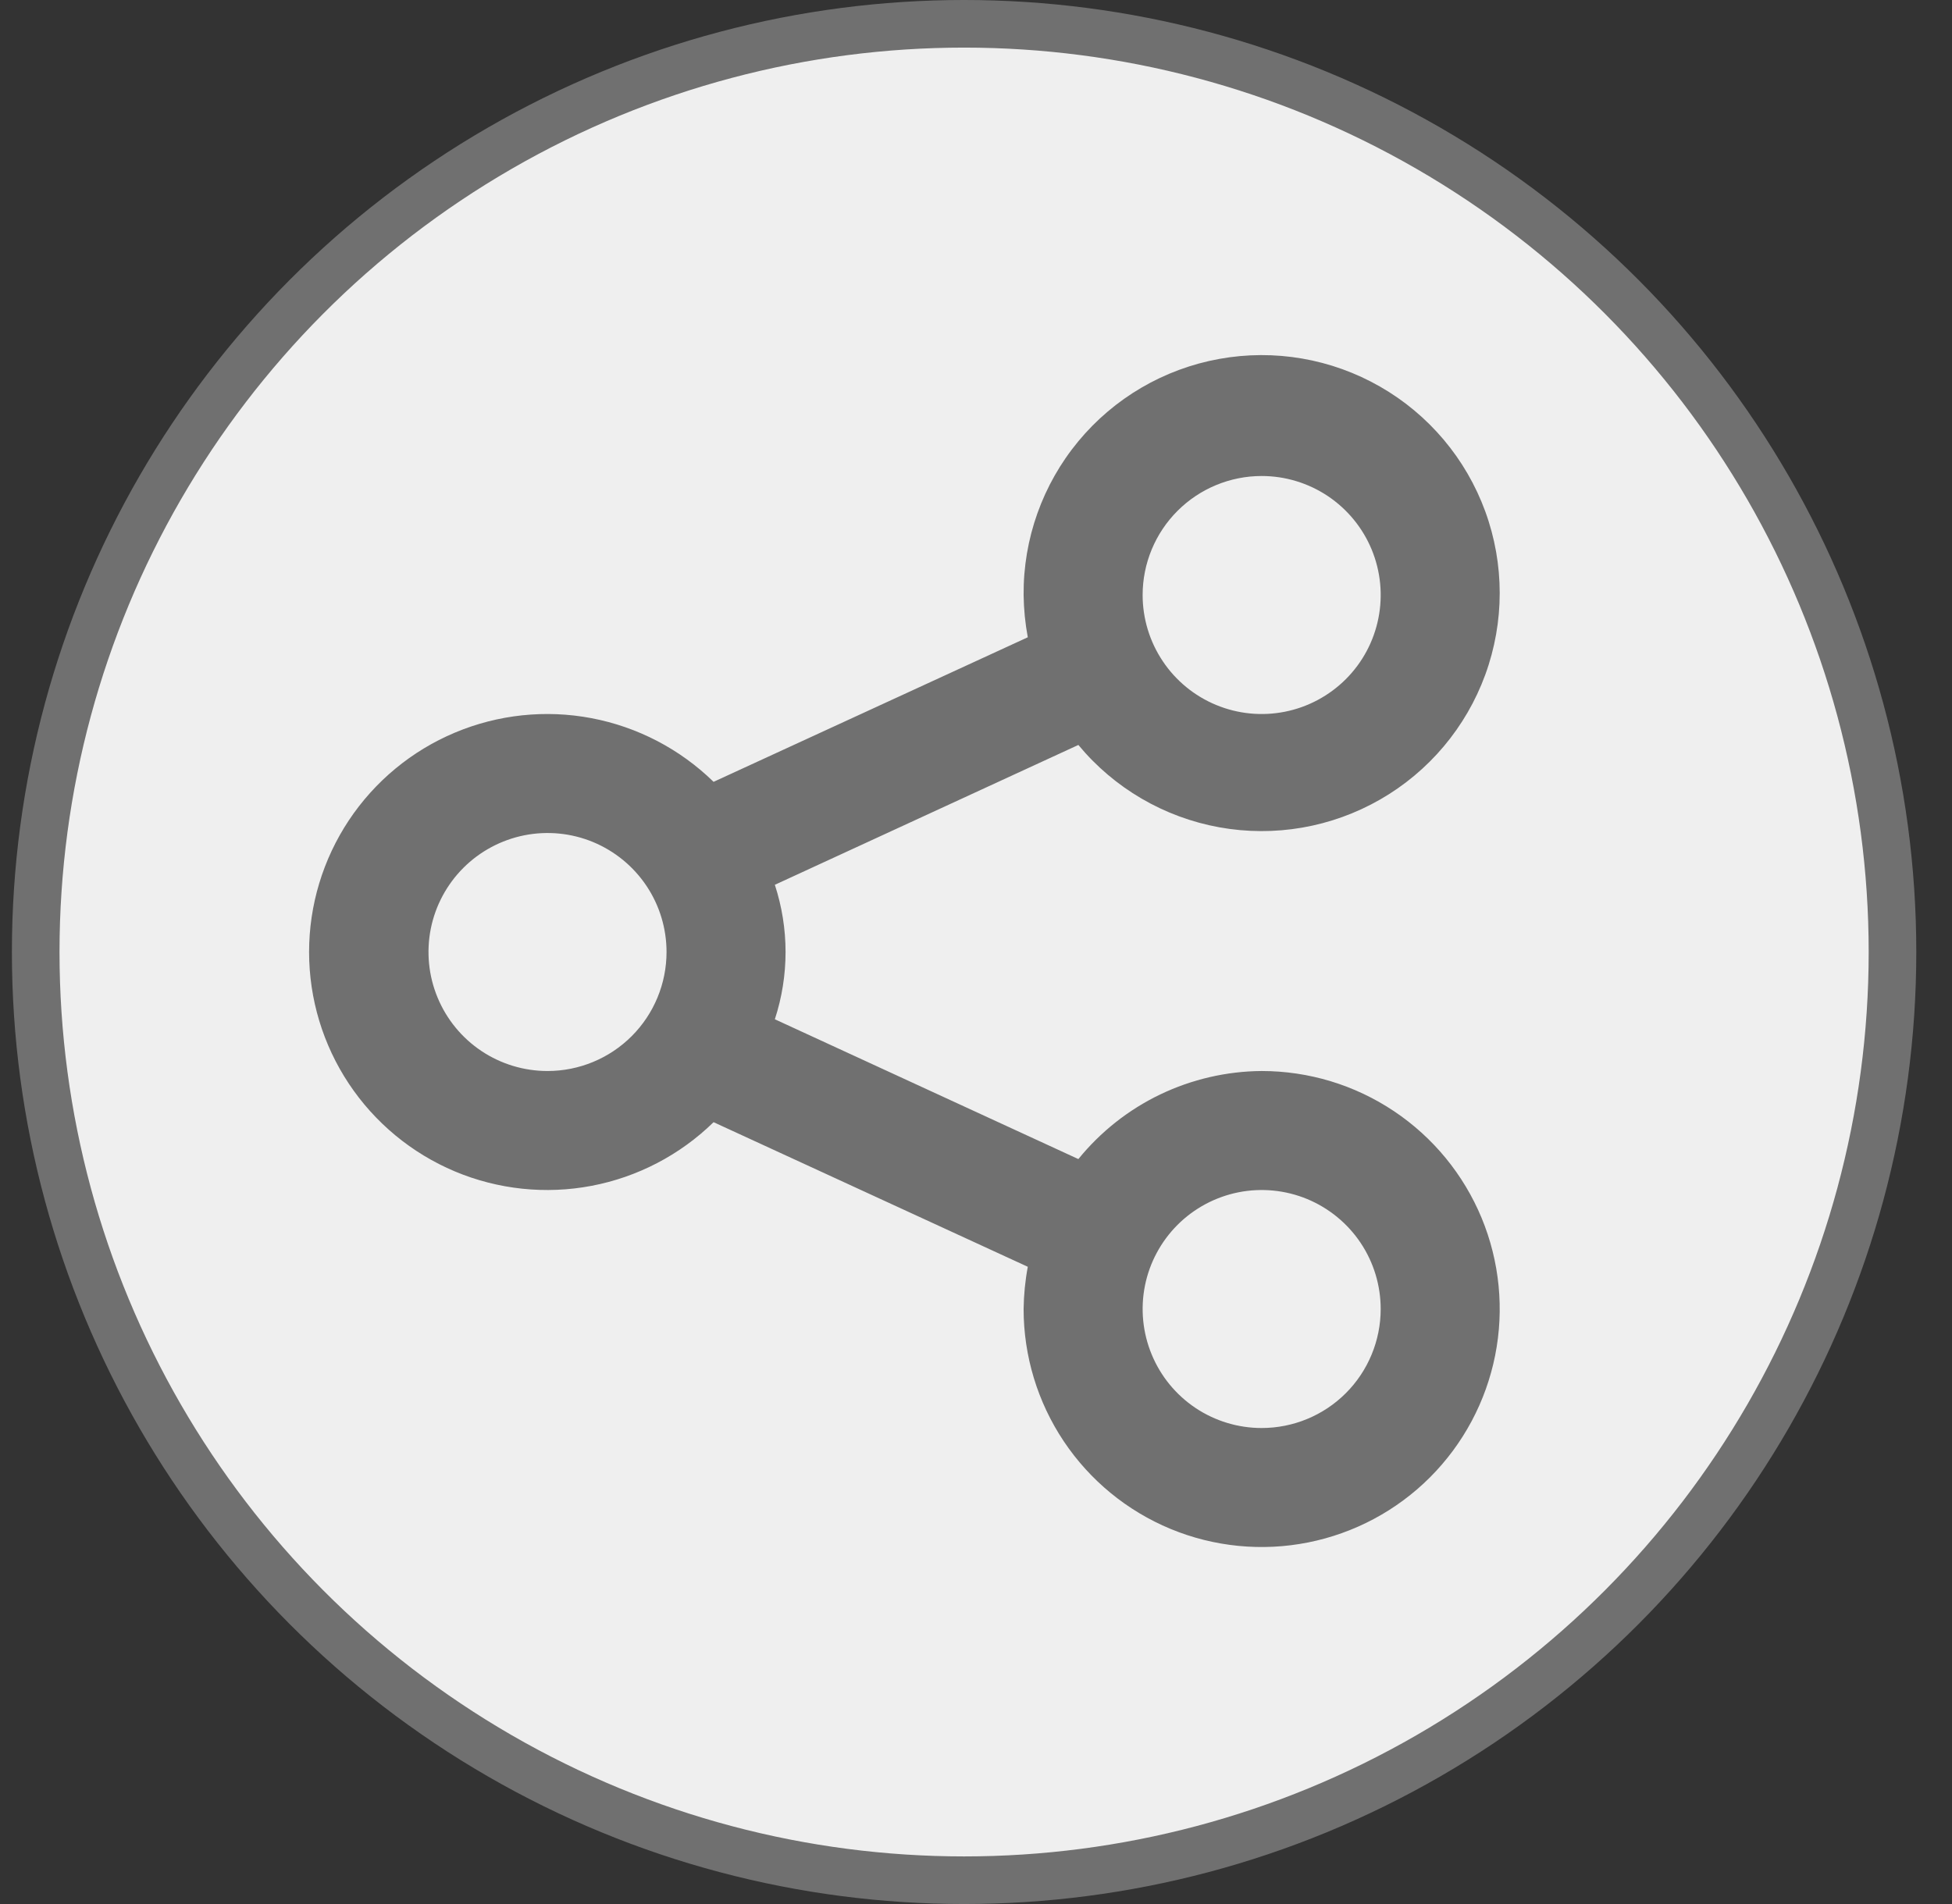 <?xml version="1.0" encoding="UTF-8"?>
<svg xmlns="http://www.w3.org/2000/svg" width="41" height="40" viewBox="0 0 41 40" fill="none">
  <rect x="0" y="0" width="41" height="40" fill="#333333" stroke="none"/>
  <g id="User Interface / Share">
    <circle id="Ellipse 79" cx="20.25" cy="20" r="19.5" fill="#EFEFEF" stroke="#707070"></circle>
    <path id="Vector" d="M26.5 22.5C25.762 22.505 25.034 22.674 24.368 22.993C23.702 23.313 23.116 23.777 22.65 24.35L16.275 21.413C16.575 20.495 16.575 19.506 16.275 18.588L22.65 15.65C23.402 16.558 24.451 17.17 25.61 17.38C26.77 17.59 27.967 17.383 28.989 16.796C30.011 16.21 30.793 15.281 31.197 14.174C31.601 13.066 31.601 11.852 31.197 10.745C30.793 9.638 30.011 8.709 28.988 8.123C27.966 7.536 26.769 7.33 25.61 7.54C24.45 7.75 23.402 8.362 22.65 9.27C21.898 10.178 21.491 11.322 21.5 12.5C21.504 12.798 21.533 13.095 21.588 13.388L14.988 16.425C14.284 15.737 13.393 15.272 12.426 15.088C11.46 14.904 10.46 15.01 9.553 15.392C8.646 15.773 7.872 16.414 7.327 17.234C6.783 18.054 6.492 19.016 6.492 20C6.492 20.984 6.783 21.947 7.327 22.766C7.872 23.586 8.646 24.227 9.553 24.609C10.46 24.99 11.46 25.096 12.426 24.912C13.393 24.728 14.284 24.263 14.988 23.575L21.588 26.613C21.533 26.905 21.504 27.202 21.5 27.5C21.5 28.489 21.794 29.456 22.343 30.278C22.892 31.1 23.673 31.741 24.587 32.12C25.5 32.498 26.506 32.597 27.476 32.404C28.446 32.211 29.337 31.735 30.036 31.036C30.735 30.336 31.211 29.445 31.404 28.476C31.597 27.506 31.498 26.5 31.12 25.587C30.741 24.673 30.1 23.892 29.278 23.343C28.456 22.793 27.489 22.5 26.5 22.5ZM26.5 10C26.995 10 27.478 10.147 27.889 10.421C28.3 10.696 28.621 11.087 28.81 11.543C28.999 12 29.049 12.503 28.952 12.988C28.856 13.473 28.618 13.918 28.268 14.268C27.918 14.617 27.473 14.856 26.988 14.952C26.503 15.049 26 14.999 25.544 14.81C25.087 14.621 24.696 14.3 24.422 13.889C24.147 13.478 24 12.995 24 12.5C24 11.837 24.264 11.201 24.733 10.732C25.201 10.264 25.837 10 26.5 10ZM11.5 22.5C11.006 22.5 10.523 22.354 10.111 22.079C9.7 21.804 9.38 21.414 9.191 20.957C9.001 20.5 8.952 19.997 9.048 19.512C9.145 19.027 9.383 18.582 9.733 18.232C10.082 17.883 10.528 17.645 11.013 17.548C11.498 17.452 12 17.501 12.457 17.69C12.914 17.88 13.304 18.2 13.579 18.611C13.854 19.022 14 19.506 14 20C14 20.663 13.737 21.299 13.268 21.768C12.799 22.237 12.163 22.5 11.5 22.5ZM26.5 30C26.006 30 25.523 29.854 25.111 29.579C24.7 29.304 24.38 28.914 24.191 28.457C24.001 28 23.952 27.497 24.048 27.012C24.145 26.527 24.383 26.082 24.733 25.732C25.082 25.383 25.528 25.145 26.013 25.048C26.497 24.952 27 25.001 27.457 25.19C27.914 25.38 28.304 25.7 28.579 26.111C28.854 26.522 29 27.006 29 27.5C29 28.163 28.737 28.799 28.268 29.268C27.799 29.737 27.163 30 26.5 30Z" fill="#707070"></path>
  </g>
</svg>
